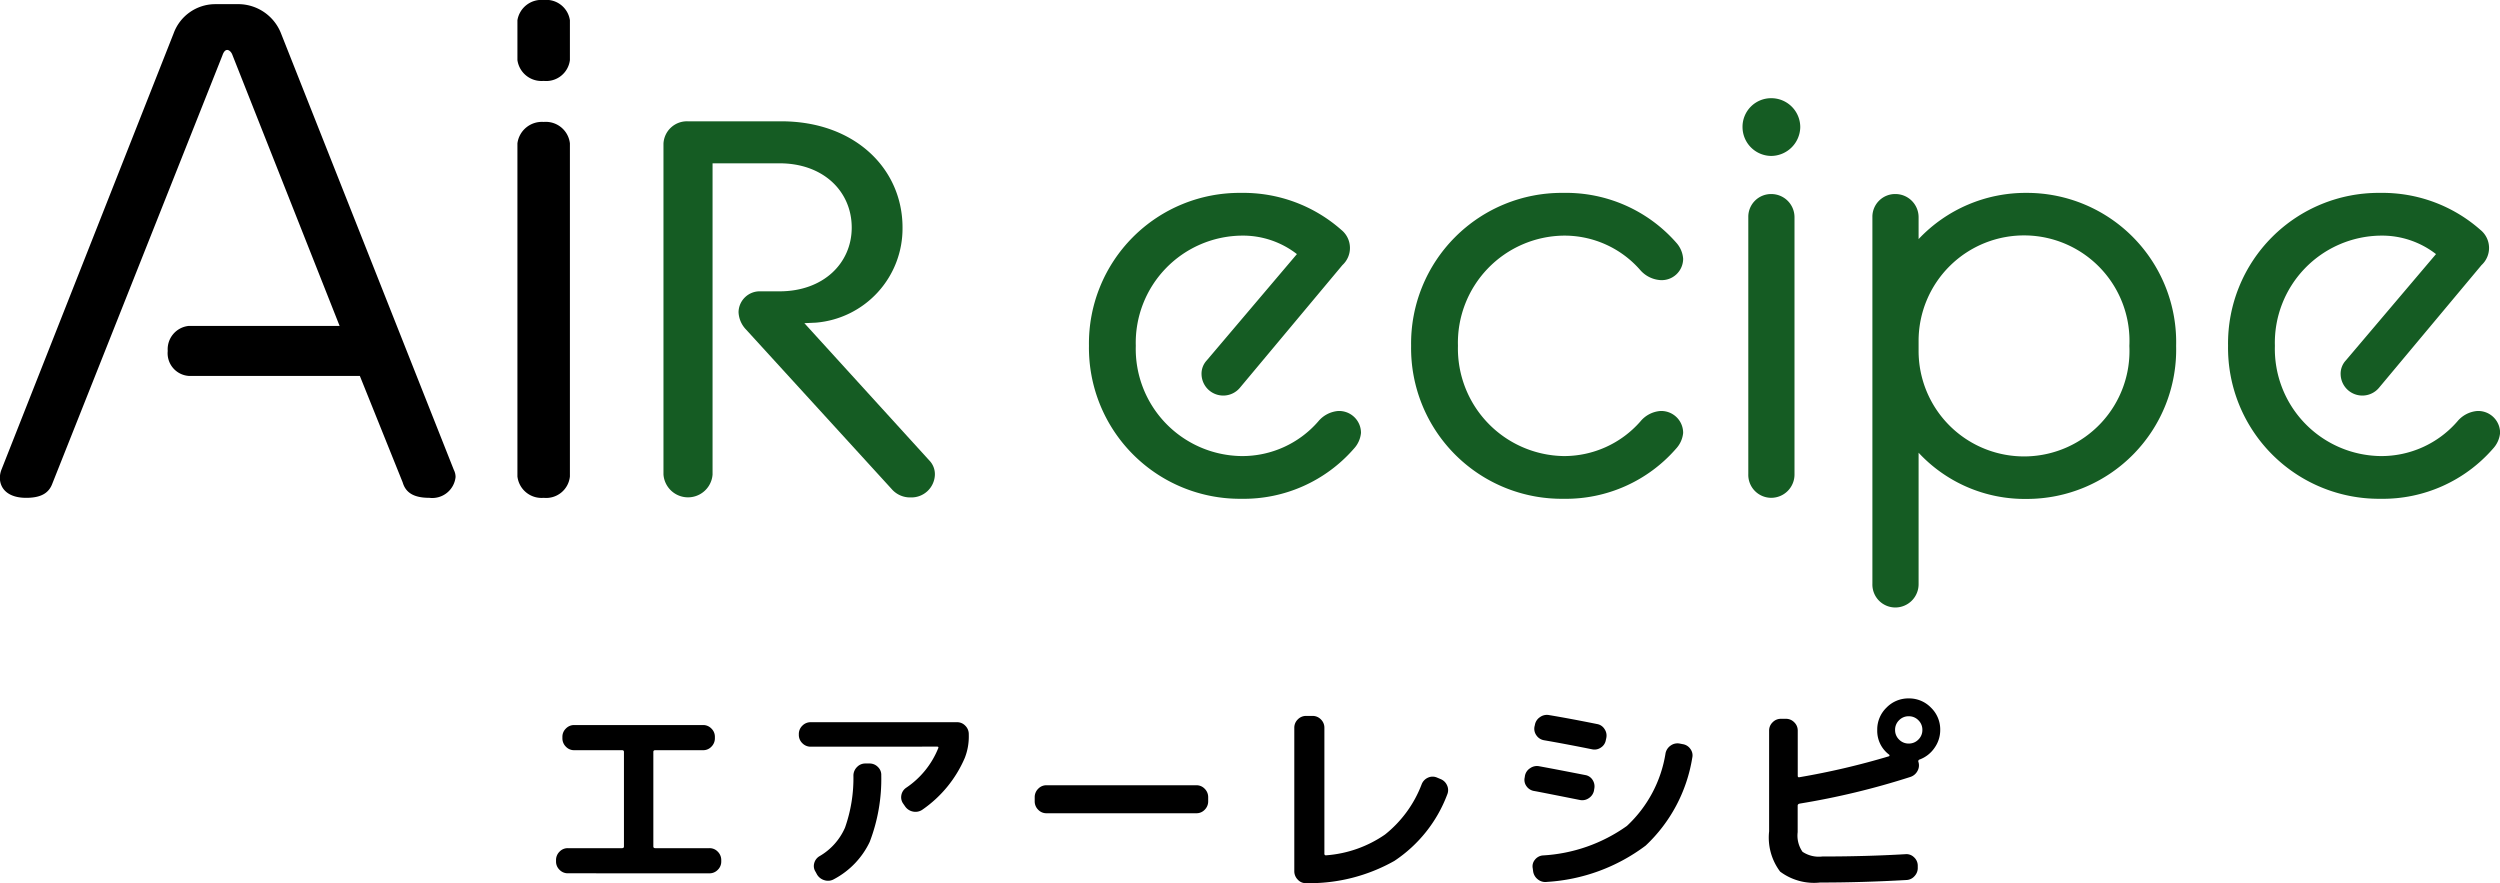 <svg xmlns="http://www.w3.org/2000/svg" xmlns:xlink="http://www.w3.org/1999/xlink" width="142.896" height="50.481" viewBox="0 0 142.896 50.481">
  <defs>
    <clipPath id="clip-path">
      <rect id="長方形_144" data-name="長方形 144" width="142.896" height="34.724" transform="translate(0 0)" fill="none"/>
    </clipPath>
  </defs>
  <g id="グループ_466" data-name="グループ 466" transform="translate(1427.567 810)">
    <path id="パス_245" data-name="パス 245" d="M-38.544-.084a.647.647,0,0,1-.474-.2.647.647,0,0,1-.2-.474V-.84a.667.667,0,0,1,.2-.48.637.637,0,0,1,.474-.2h3.1q.108,0,.108-.1v-5.4q0-.1-.108-.1h-2.736a.637.637,0,0,1-.474-.2.667.667,0,0,1-.2-.48v-.084a.647.647,0,0,1,.2-.474.647.647,0,0,1,.474-.2h7.368a.647.647,0,0,1,.474.2.647.647,0,0,1,.2.474V-7.8a.667.667,0,0,1-.2.48.637.637,0,0,1-.474.2h-2.736q-.108,0-.108.1v5.4q0,.1.108.1h3.1a.637.637,0,0,1,.474.2.667.667,0,0,1,.2.48v.084a.647.647,0,0,1-.2.474.647.647,0,0,1-.474.2ZM-24.66-7.32a.657.657,0,0,1-.48-.2.657.657,0,0,1-.2-.48V-8.04a.657.657,0,0,1,.2-.48.657.657,0,0,1,.48-.2H-16.3a.637.637,0,0,1,.474.2.667.667,0,0,1,.2.48V-8a3.339,3.339,0,0,1-.228,1.32,6.9,6.9,0,0,1-2.412,2.952.69.69,0,0,1-.528.12A.713.713,0,0,1-19.26-3.9l-.108-.156a.623.623,0,0,1-.114-.48.648.648,0,0,1,.27-.432,4.945,4.945,0,0,0,1.836-2.256q.048-.1-.06-.1Zm3.12.96h.24a.657.657,0,0,1,.48.2.616.616,0,0,1,.192.48,10.049,10.049,0,0,1-.66,3.8,4.686,4.686,0,0,1-2.04,2.13.674.674,0,0,1-.534.066.727.727,0,0,1-.438-.33l-.084-.156a.6.6,0,0,1-.078-.486.651.651,0,0,1,.294-.4A3.5,3.5,0,0,0-22.7-2.694a8.522,8.522,0,0,0,.48-2.994.692.692,0,0,1,.21-.474A.647.647,0,0,1-21.54-6.36Zm10.356,2.844a.637.637,0,0,1-.474-.2.667.667,0,0,1-.2-.48v-.24a.667.667,0,0,1,.2-.48.637.637,0,0,1,.474-.2h8.568a.637.637,0,0,1,.474.2.667.667,0,0,1,.2.48v.24a.667.667,0,0,1-.2.48.637.637,0,0,1-.474.2ZM3.66.48a.608.608,0,0,1-.48-.2.677.677,0,0,1-.2-.486V-8.4a.657.657,0,0,1,.2-.48.657.657,0,0,1,.48-.2h.36a.657.657,0,0,1,.48.2.657.657,0,0,1,.2.48v7.188a.085.085,0,0,0,.1.1A6.78,6.78,0,0,0,8.166-2.3,6.716,6.716,0,0,0,10.26-5.172a.682.682,0,0,1,.36-.378.627.627,0,0,1,.516-.006l.2.084a.679.679,0,0,1,.378.366.641.641,0,0,1,.006.522A7.88,7.88,0,0,1,8.7-.792,9.887,9.887,0,0,1,3.66.48ZM25.188-7.464a.649.649,0,0,1,.438.282.606.606,0,0,1,.1.5,8.8,8.8,0,0,1-2.664,5.016A10.427,10.427,0,0,1,17.424.408.681.681,0,0,1,16.908.27a.706.706,0,0,1-.276-.462l-.024-.18a.581.581,0,0,1,.12-.48.647.647,0,0,1,.444-.252A9.16,9.16,0,0,0,21.99-2.79,7.2,7.2,0,0,0,24.2-6.948a.7.7,0,0,1,.294-.438.665.665,0,0,1,.51-.114Zm-8.5,2.676a.656.656,0,0,1-.438-.276.611.611,0,0,1-.1-.5l.012-.084a.654.654,0,0,1,.3-.444.665.665,0,0,1,.528-.108q.672.12,2.616.5a.609.609,0,0,1,.426.282.676.676,0,0,1,.09.522l-.012.084a.672.672,0,0,1-.294.432.657.657,0,0,1-.5.108Q17.028-4.728,16.692-4.788ZM20.28-8.616a.624.624,0,0,1,.432.288.656.656,0,0,1,.1.516l-.024.108a.629.629,0,0,1-.282.432.639.639,0,0,1-.51.1q-1.488-.3-2.736-.516a.656.656,0,0,1-.438-.276.647.647,0,0,1-.114-.5l.024-.1a.664.664,0,0,1,.288-.444.669.669,0,0,1,.516-.12Q18.732-8.928,20.28-8.616Zm17.268.888A.752.752,0,0,0,38.1-7.5a.752.752,0,0,0,.552-.228.752.752,0,0,0,.228-.552.752.752,0,0,0-.228-.552A.752.752,0,0,0,38.1-9.06a.752.752,0,0,0-.552.228.752.752,0,0,0-.228.552A.752.752,0,0,0,37.548-7.728Zm-.72-1.824A1.734,1.734,0,0,1,38.1-10.08a1.734,1.734,0,0,1,1.272.528A1.734,1.734,0,0,1,39.9-8.28a1.751,1.751,0,0,1-.33,1.032,1.775,1.775,0,0,1-.846.66.1.1,0,0,0-.072.132.648.648,0,0,1-.048.516.7.7,0,0,1-.408.348,43.527,43.527,0,0,1-6.324,1.524q-.12.024-.12.12v1.512a1.619,1.619,0,0,0,.276,1.122,1.672,1.672,0,0,0,1.128.27q2.52,0,4.752-.132a.614.614,0,0,1,.486.168.651.651,0,0,1,.222.468v.12a.673.673,0,0,1-.18.492A.643.643,0,0,1,37.968.3q-2.52.144-4.932.144A3.237,3.237,0,0,1,30.75-.18a3.234,3.234,0,0,1-.63-2.3v-5.76a.647.647,0,0,1,.2-.474.647.647,0,0,1,.474-.2h.288a.647.647,0,0,1,.474.2.647.647,0,0,1,.2.474v2.58q0,.108.1.084a43.022,43.022,0,0,0,5.124-1.2A.054.054,0,0,0,37-6.816a.05.05,0,0,0-.018-.048A1.7,1.7,0,0,1,36.3-8.28,1.734,1.734,0,0,1,36.828-9.552Z" transform="translate(-1356.567 -760)"/>
    <g id="グループ_464" data-name="グループ 464" transform="translate(-1427.567 -810)">
      <g id="グループ_463" data-name="グループ 463" clip-path="url(#clip-path)">
        <path id="パス_235" data-name="パス 235" d="M24.546,28.455c-.918,0-1.36-.306-1.53-.884l-2.448-6.085H10.777a1.3,1.3,0,0,1-1.19-1.427,1.34,1.34,0,0,1,1.19-1.429h8.635L13.293,3.162c-.068-.2-.2-.307-.307-.307s-.2.1-.271.307L2.992,27.64c-.2.544-.646.815-1.5.815-1.02,0-1.5-.51-1.5-1.155a1.335,1.335,0,0,1,.1-.477L9.927,1.9A2.534,2.534,0,0,1,12.273.238H13.7A2.631,2.631,0,0,1,16.047,1.87L25.94,26.857a.908.908,0,0,1,.1.409,1.34,1.34,0,0,1-1.5,1.189"/>
        <path id="パス_236" data-name="パス 236" d="M31.075,4.624a1.387,1.387,0,0,1-1.5-1.19V1.156A1.389,1.389,0,0,1,31.075,0a1.366,1.366,0,0,1,1.5,1.156V3.434a1.365,1.365,0,0,1-1.5,1.19m0,23.831a1.386,1.386,0,0,1-1.5-1.224V8.193a1.41,1.41,0,0,1,1.5-1.223,1.387,1.387,0,0,1,1.5,1.223V27.231a1.364,1.364,0,0,1-1.5,1.224"/>
        <path id="パス_237" data-name="パス 237" d="M37.923,8.209A1.342,1.342,0,0,1,39.31,6.934h5.346c4.192,0,6.931,2.7,6.931,6.072a5.4,5.4,0,0,1-4.95,5.436l-.66.03,7.129,7.834a1.13,1.13,0,0,1,.33.851,1.342,1.342,0,0,1-1.387,1.275,1.388,1.388,0,0,1-1.089-.486l-8.317-9.11a1.523,1.523,0,0,1-.429-1,1.212,1.212,0,0,1,1.254-1.184h1.089c2.509,0,4.126-1.609,4.126-3.644,0-2.065-1.617-3.673-4.126-3.673H40.729V27.126a1.407,1.407,0,0,1-2.806,0Z" fill="#155c23"/>
        <path id="パス_238" data-name="パス 238" d="M62.243,19.772a8.61,8.61,0,0,1,8.713-8.747,8.452,8.452,0,0,1,5.71,2.113,1.329,1.329,0,0,1,.066,2.013l-5.875,7.03a1.241,1.241,0,0,1-2.178-.759,1.117,1.117,0,0,1,.3-.825l5.15-6.073a5.025,5.025,0,0,0-3.169-1.056,6.125,6.125,0,0,0-6.04,6.3,6.124,6.124,0,0,0,6.04,6.3,5.748,5.748,0,0,0,4.39-1.981,1.651,1.651,0,0,1,1.122-.594,1.25,1.25,0,0,1,1.32,1.254,1.533,1.533,0,0,1-.4.892,8.351,8.351,0,0,1-6.436,2.871,8.63,8.63,0,0,1-8.713-8.746" fill="#155c23"/>
        <path id="パス_239" data-name="パス 239" d="M80.657,19.772a8.61,8.61,0,0,1,8.713-8.747,8.382,8.382,0,0,1,6.436,2.839,1.534,1.534,0,0,1,.4.924,1.224,1.224,0,0,1-1.32,1.221,1.674,1.674,0,0,1-1.122-.561,5.75,5.75,0,0,0-4.39-1.98,6.125,6.125,0,0,0-6.04,6.3,6.146,6.146,0,0,0,6.04,6.3,5.8,5.8,0,0,0,4.39-1.981,1.643,1.643,0,0,1,1.122-.594,1.25,1.25,0,0,1,1.32,1.254,1.533,1.533,0,0,1-.4.892,8.351,8.351,0,0,1-6.436,2.871,8.61,8.61,0,0,1-8.713-8.746" fill="#155c23"/>
        <path id="パス_240" data-name="パス 240" d="M99.6,7.264a1.634,1.634,0,0,1,1.65-1.651A1.655,1.655,0,0,1,102.9,7.264a1.676,1.676,0,0,1-1.651,1.649A1.654,1.654,0,0,1,99.6,7.264m.33,5.148a1.3,1.3,0,0,1,1.32-1.32,1.324,1.324,0,0,1,1.321,1.32V27.1a1.332,1.332,0,0,1-1.321,1.354,1.312,1.312,0,0,1-1.32-1.354Z" fill="#155c23"/>
        <path id="パス_241" data-name="パス 241" d="M109.664,25.877V33.37a1.331,1.331,0,0,1-1.32,1.353,1.312,1.312,0,0,1-1.321-1.353V12.412a1.3,1.3,0,0,1,1.321-1.321,1.325,1.325,0,0,1,1.32,1.321v1.254a8.407,8.407,0,0,1,6.172-2.641,8.533,8.533,0,0,1,8.548,8.747,8.533,8.533,0,0,1-8.548,8.746,8.281,8.281,0,0,1-6.172-2.641m12.047-6.105a6.027,6.027,0,1,0-12.047-.264v.528a6.027,6.027,0,1,0,12.047-.264" fill="#155c23"/>
        <path id="パス_242" data-name="パス 242" d="M127.352,19.772a8.61,8.61,0,0,1,8.713-8.747,8.452,8.452,0,0,1,5.71,2.113,1.329,1.329,0,0,1,.066,2.013l-5.875,7.03a1.241,1.241,0,0,1-2.178-.759,1.117,1.117,0,0,1,.3-.825l5.15-6.073a5.025,5.025,0,0,0-3.169-1.056,6.125,6.125,0,0,0-6.04,6.3,6.124,6.124,0,0,0,6.04,6.3,5.748,5.748,0,0,0,4.39-1.981,1.651,1.651,0,0,1,1.122-.594,1.25,1.25,0,0,1,1.32,1.254,1.533,1.533,0,0,1-.4.892,8.351,8.351,0,0,1-6.436,2.871,8.629,8.629,0,0,1-8.713-8.746" fill="#155c23"/>
      </g>
    </g>
  </g>
</svg>

